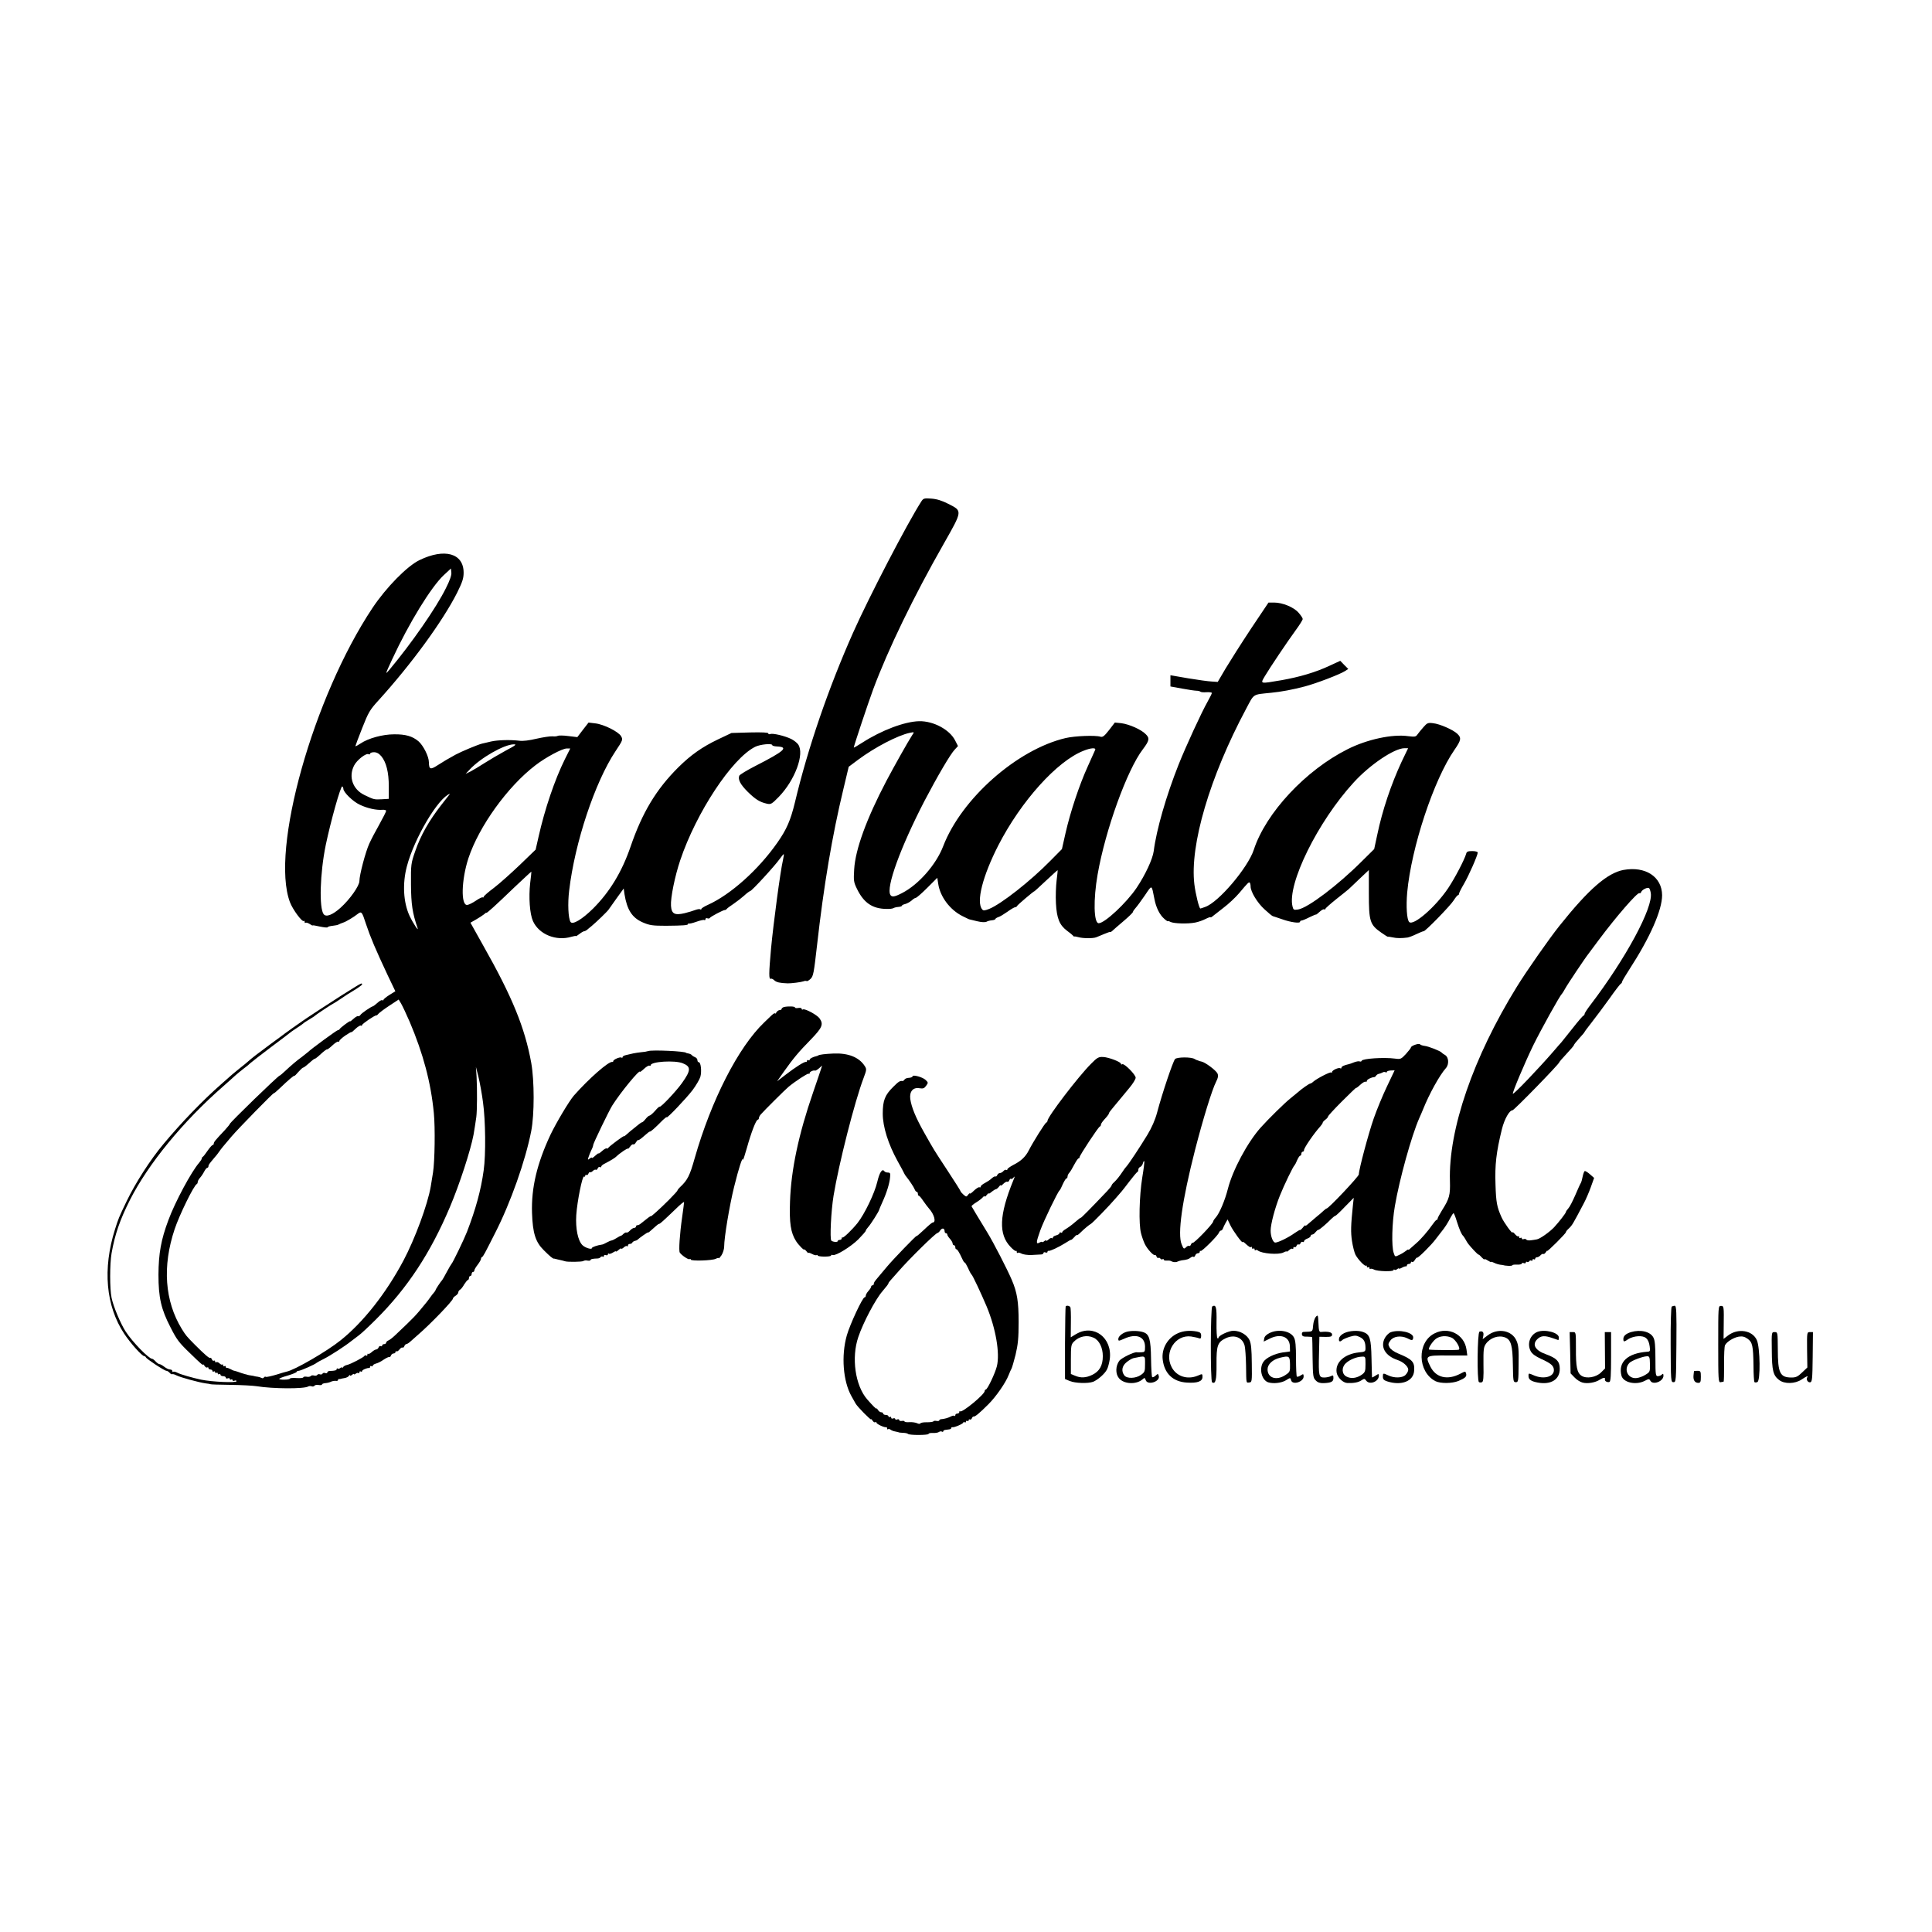 <?xml version="1.0" standalone="no"?>
<!DOCTYPE svg PUBLIC "-//W3C//DTD SVG 20010904//EN"
 "http://www.w3.org/TR/2001/REC-SVG-20010904/DTD/svg10.dtd">
<svg version="1.0" xmlns="http://www.w3.org/2000/svg"
 width="1446pt" height="1446pt" viewBox="0 0 1446 1446"
 preserveAspectRatio="xMidYMid meet">
<g transform="translate(0,1446) scale(0.1,-0.1)"
fill="#000000" stroke="none">
<path d="M6897 10709 c-106 -164 -394 -719 -512 -984 -185 -416 -339 -865
-435 -1269 -33 -136 -62 -203 -132 -303 -142 -203 -349 -388 -519 -465 -27
-12 -49 -26 -49 -30 0 -5 -4 -7 -9 -4 -5 4 -22 1 -38 -5 -15 -6 -51 -17 -80
-24 -74 -17 -97 -5 -101 56 -4 59 29 221 69 340 120 357 386 761 560 849 37
19 129 28 129 13 0 -5 16 -9 36 -10 89 -4 56 -34 -159 -144 -65 -33 -121 -67
-124 -75 -11 -28 8 -65 62 -119 59 -58 91 -78 144 -90 31 -7 37 -3 90 51 121
125 194 322 145 392 -8 12 -32 31 -52 41 -47 23 -138 45 -157 37 -8 -3 -15 -1
-15 5 0 7 -45 9 -138 7 l-137 -4 -99 -47 c-120 -57 -205 -117 -299 -210 -165
-164 -270 -338 -358 -595 -65 -189 -156 -338 -280 -462 -83 -82 -154 -124
-169 -100 -17 28 -22 137 -10 235 42 358 193 812 347 1043 54 81 56 86 42 111
-18 34 -130 90 -194 97 l-50 6 -42 -54 -42 -55 -67 8 c-36 5 -72 5 -78 2 -6
-4 -25 -6 -42 -4 -17 1 -71 -7 -119 -18 -54 -13 -103 -19 -128 -15 -67 8 -160
6 -213 -6 -27 -7 -56 -13 -64 -15 -29 -6 -155 -59 -200 -83 -68 -38 -79 -44
-134 -79 -55 -36 -65 -32 -66 22 0 43 -42 126 -78 157 -45 38 -97 53 -182 52
-87 0 -195 -30 -252 -69 -21 -14 -38 -23 -38 -19 0 3 23 64 51 135 46 117 57
136 121 206 247 272 481 593 589 806 40 81 49 108 49 151 0 145 -142 185 -330
94 -92 -44 -250 -205 -352 -358 -444 -667 -765 -1810 -618 -2202 20 -54 92
-152 104 -141 3 4 6 0 6 -7 0 -7 3 -10 7 -7 3 4 17 0 30 -8 13 -9 23 -14 23
-11 0 2 25 -2 55 -9 30 -6 56 -9 57 -5 2 5 19 9 38 11 19 2 40 6 45 10 6 3 21
10 34 14 20 6 79 41 106 63 31 24 34 20 64 -73 33 -99 71 -189 164 -387 l56
-117 -45 -28 c-24 -15 -44 -32 -44 -36 0 -5 -4 -6 -9 -3 -5 3 -20 -5 -35 -19
-15 -13 -30 -25 -34 -26 -16 -4 -88 -53 -95 -66 -5 -7 -12 -11 -16 -8 -5 2
-20 -6 -35 -20 -14 -13 -26 -22 -26 -19 0 7 -74 -49 -78 -58 -2 -5 -8 -8 -13
-8 -8 0 -198 -139 -225 -165 -6 -5 -26 -21 -44 -35 -43 -31 -83 -66 -127 -107
-19 -18 -37 -33 -41 -34 -15 -5 -372 -351 -372 -361 0 -3 -17 -24 -37 -46 -72
-76 -83 -90 -83 -101 0 -6 -4 -11 -9 -11 -4 0 -21 -19 -37 -42 -16 -24 -32
-44 -36 -46 -5 -2 -8 -8 -8 -13 0 -5 -9 -19 -20 -32 -58 -67 -179 -292 -229
-427 -56 -149 -74 -252 -75 -410 0 -172 20 -259 90 -394 47 -93 63 -114 144
-192 84 -82 100 -95 100 -87 0 4 5 0 11 -10 6 -9 14 -15 20 -12 5 4 9 1 9 -4
0 -6 7 -11 15 -11 8 0 15 -5 15 -11 0 -5 5 -7 10 -4 6 3 10 1 10 -5 0 -6 5 -8
10 -5 6 3 10 1 10 -5 0 -6 5 -8 10 -5 5 3 10 1 10 -4 0 -6 9 -11 20 -11 11 0
20 -5 20 -11 0 -6 7 -9 15 -5 8 3 15 1 15 -5 0 -6 4 -7 10 -4 5 3 10 2 10 -4
0 -6 7 -8 15 -5 8 4 15 2 15 -4 0 -13 -183 -5 -265 12 -62 13 -153 39 -176 51
-14 8 -29 11 -33 8 -3 -4 -6 -1 -6 5 0 7 -8 12 -17 12 -10 0 -29 9 -43 20 -14
11 -30 20 -36 20 -6 0 -19 9 -29 20 -10 11 -22 20 -26 20 -25 0 -148 126 -199
205 -37 57 -92 187 -105 252 -14 66 -14 251 0 333 25 141 62 249 137 398 137
270 396 587 699 852 40 36 83 73 94 84 11 10 36 30 55 45 19 14 44 34 55 45
11 10 81 64 155 120 74 55 137 103 140 106 3 3 25 19 50 35 25 16 47 32 50 35
3 4 23 17 45 30 22 13 42 26 45 30 7 7 123 84 135 89 5 2 30 18 55 35 25 18
71 47 103 66 31 19 57 38 57 42 0 13 -6 10 -67 -28 -32 -20 -71 -45 -88 -55
-56 -35 -290 -188 -300 -197 -5 -4 -32 -23 -60 -42 -27 -19 -54 -38 -60 -43
-5 -4 -57 -43 -115 -85 -96 -71 -131 -98 -164 -127 -6 -6 -33 -28 -61 -50 -27
-22 -52 -42 -55 -45 -3 -3 -41 -36 -85 -75 -138 -121 -298 -287 -432 -448 -98
-117 -209 -290 -275 -427 -61 -127 -61 -129 -87 -210 -94 -297 -69 -574 69
-783 48 -72 133 -167 150 -167 4 0 10 -4 12 -9 4 -12 139 -101 154 -101 6 0
17 -7 24 -15 7 -8 15 -13 19 -10 4 2 19 -2 32 -9 29 -15 168 -53 219 -60 19
-2 35 -5 35 -6 0 -2 68 -4 150 -5 83 -1 170 -6 195 -10 123 -20 356 -21 387
-2 6 4 18 4 26 1 8 -3 18 -1 21 5 4 5 18 8 31 5 14 -2 25 -1 25 4 0 4 11 9 26
10 14 1 33 6 42 11 9 4 25 7 35 6 9 -2 17 1 17 6 0 5 3 8 8 8 4 -1 9 -1 12 1
3 1 16 4 30 6 13 2 28 10 32 17 4 6 8 8 8 3 0 -5 7 -3 15 4 8 7 15 9 15 5 0
-4 6 -2 13 4 8 6 17 8 20 4 4 -3 7 -1 7 6 0 7 5 9 10 6 6 -3 10 -2 10 3 0 9
37 25 53 23 4 -1 7 4 7 10 0 5 5 7 10 4 6 -3 10 -2 10 3 0 6 10 12 23 16 13 3
40 16 59 30 20 13 39 22 42 19 3 -3 8 2 12 11 3 9 12 16 20 16 8 0 14 5 14 11
0 5 4 8 8 5 5 -3 14 4 22 14 8 10 17 17 22 14 4 -3 11 2 14 10 3 9 10 16 15
16 5 0 18 8 28 17 11 10 38 34 60 53 94 81 261 255 261 271 0 5 9 14 20 21 11
7 20 18 20 25 0 7 6 16 13 20 8 4 22 23 32 41 11 17 23 32 27 32 4 0 8 7 8 15
0 8 5 15 10 15 6 0 10 7 10 15 0 8 5 15 10 15 6 0 10 5 10 11 0 6 11 25 25 43
14 18 25 38 25 44 0 6 3 12 8 14 8 3 19 24 97 178 117 229 228 544 271 765 24
124 24 375 0 510 -48 264 -142 494 -360 879 l-95 170 42 24 c23 13 50 31 60
39 9 9 17 14 17 11 0 -7 67 53 208 189 70 66 128 120 129 119 1 0 -3 -39 -9
-86 -12 -106 -3 -231 21 -284 45 -100 174 -152 289 -117 17 5 32 7 32 5 0 -3
12 4 26 15 15 12 31 21 36 21 5 0 14 5 21 10 7 6 22 19 35 29 38 32 116 107
127 123 6 9 33 47 61 86 l52 72 6 -43 c19 -116 56 -175 135 -210 53 -23 74
-26 176 -26 131 1 165 4 165 13 0 5 3 7 6 4 3 -3 28 3 56 13 28 10 55 16 59
13 5 -3 9 0 9 6 0 7 6 10 14 7 8 -3 16 -2 18 2 3 9 104 62 114 60 4 0 10 3 13
8 3 4 26 22 51 38 25 17 61 45 80 62 19 18 40 33 45 34 12 1 184 188 222 242
14 20 28 36 29 34 2 -1 -1 -21 -6 -44 -20 -86 -71 -471 -89 -660 -17 -189 -18
-238 -1 -228 4 2 16 -3 26 -13 16 -14 40 -20 99 -22 25 -1 102 9 118 15 10 4
20 5 24 2 3 -3 16 4 29 16 21 20 25 41 49 252 50 446 114 824 197 1168 l40
168 71 53 c125 93 296 182 386 201 35 7 35 7 19 -16 -33 -51 -133 -229 -194
-344 -149 -284 -232 -512 -241 -661 -5 -84 -4 -96 20 -145 51 -106 116 -151
222 -152 23 -1 46 2 52 6 6 4 23 8 37 9 14 1 26 5 26 9 0 4 12 10 26 13 14 4
35 16 47 26 11 11 26 20 31 20 6 0 45 34 86 75 l75 75 7 -45 c14 -96 87 -194
180 -241 27 -13 50 -25 53 -25 2 -1 29 -7 58 -14 33 -8 60 -9 70 -4 8 5 27 10
41 11 14 1 26 6 26 10 0 3 10 10 22 14 12 3 42 22 68 40 26 19 52 34 58 34 6
0 12 4 14 9 3 8 128 114 128 109 0 -2 39 34 87 79 48 45 88 81 89 80 1 -1 -3
-36 -8 -77 -5 -41 -8 -118 -5 -171 6 -112 26 -163 84 -206 21 -15 41 -32 44
-36 3 -5 8 -8 10 -6 2 1 15 -1 29 -5 34 -10 110 -11 135 -1 11 4 39 16 63 26
23 10 42 16 42 13 0 -3 6 1 14 8 7 7 45 40 84 73 39 33 71 64 71 69 1 6 10 19
20 30 11 12 42 54 70 95 55 81 49 83 71 -27 12 -65 40 -120 74 -149 14 -13 26
-20 26 -18 0 3 9 1 20 -5 25 -13 130 -16 185 -5 22 4 57 16 78 27 20 10 37 16
37 13 0 -3 6 -1 13 5 6 5 44 34 82 64 39 29 93 80 120 112 67 80 72 84 79 77
3 -4 6 -16 6 -28 0 -39 50 -122 104 -171 29 -27 57 -50 62 -51 5 -1 36 -12 69
-23 64 -23 135 -33 135 -19 0 5 5 9 11 9 6 0 33 11 60 25 27 13 49 22 49 20 0
-2 12 7 26 20 15 14 30 22 35 19 5 -3 9 -1 9 4 0 4 37 37 82 73 45 35 86 69
92 74 6 6 43 40 81 77 l70 66 0 -176 c0 -207 8 -233 91 -291 27 -19 50 -34 52
-32 1 1 17 -1 35 -5 30 -7 68 -7 112 -1 11 2 41 13 67 26 26 12 50 22 53 21
12 -2 200 191 225 231 13 21 28 39 32 39 4 0 8 5 8 11 0 6 16 38 36 72 36 61
104 216 104 236 0 6 -18 11 -41 11 -33 0 -42 -4 -46 -21 -12 -43 -84 -181
-134 -256 -95 -142 -261 -285 -292 -254 -18 18 -24 119 -15 221 31 337 199
845 354 1068 50 72 53 90 21 120 -31 30 -132 74 -181 79 -38 5 -45 2 -72 -29
-17 -19 -37 -44 -45 -55 -12 -18 -20 -19 -69 -13 -119 17 -309 -24 -455 -98
-313 -157 -611 -476 -701 -752 -44 -134 -264 -394 -364 -428 -18 -7 -34 -12
-36 -12 -9 0 -36 108 -45 182 -35 292 115 802 386 1310 64 120 46 108 190 123
73 7 159 23 250 47 84 22 263 90 303 116 l23 15 -30 30 -30 31 -78 -36 c-106
-50 -226 -85 -361 -109 -165 -28 -160 -29 -126 29 36 61 168 258 233 347 28
38 51 75 51 82 0 7 -14 28 -31 47 -35 41 -120 76 -183 76 l-42 0 -132 -197
c-72 -109 -157 -243 -190 -298 l-58 -99 -45 3 c-24 1 -104 12 -176 24 l-133
23 0 -42 0 -42 88 -16 c48 -9 96 -16 108 -16 11 0 24 -3 28 -7 4 -4 25 -6 46
-4 22 1 40 -1 40 -6 0 -4 -14 -33 -31 -63 -49 -87 -165 -340 -218 -473 -92
-232 -166 -487 -186 -647 -8 -60 -63 -178 -128 -275 -76 -113 -239 -265 -284
-265 -37 0 -41 177 -8 365 58 333 221 783 338 936 50 66 53 84 22 114 -34 35
-123 74 -182 82 l-49 5 -43 -56 c-36 -46 -48 -55 -65 -50 -36 12 -191 6 -260
-10 -363 -85 -780 -453 -917 -810 -53 -138 -185 -288 -309 -351 -54 -28 -75
-31 -86 -13 -34 55 75 355 255 703 96 183 194 351 227 385 l24 26 -21 41 c-40
81 -162 147 -269 145 -108 -2 -283 -68 -427 -161 -35 -22 -63 -39 -63 -36 0
11 108 335 145 435 112 301 303 695 530 1093 140 247 139 242 32 296 -47 24
-85 36 -126 39 -53 4 -60 2 -74 -19z m-3561 -654 c-72 -145 -255 -409 -424
-611 -30 -36 -29 -31 23 81 126 272 292 542 386 630 l54 50 3 -29 c3 -20 -11
-60 -42 -121z m449 -1213 c-49 -27 -121 -69 -160 -94 -38 -25 -86 -53 -105
-63 l-35 -17 30 32 c81 87 257 188 330 189 25 1 14 -8 -60 -47z m443 -64 c-75
-151 -151 -374 -197 -580 l-22 -97 -118 -114 c-65 -62 -152 -140 -194 -172
-42 -31 -77 -62 -77 -67 0 -5 -3 -7 -8 -4 -4 2 -27 -9 -50 -25 -24 -16 -53
-31 -65 -32 -49 -5 -44 188 9 350 79 238 293 536 501 695 76 59 201 126 235
126 l26 0 -40 -80z m3969 70 c-3 -7 -28 -63 -56 -125 -63 -138 -130 -340 -166
-498 l-27 -120 -87 -88 c-148 -151 -367 -323 -458 -360 -34 -13 -43 -14 -52
-3 -46 55 3 248 121 479 170 331 440 631 638 708 54 22 94 24 87 7z m2293 -90
c-78 -168 -144 -363 -182 -546 l-23 -107 -93 -92 c-178 -178 -403 -348 -476
-360 -32 -5 -36 -3 -42 22 -42 167 189 636 458 929 120 132 304 256 380 256
l27 0 -49 -102z m-7636 42 c37 -45 56 -120 56 -226 l0 -93 -52 -3 c-57 -3 -59
-3 -131 32 -87 42 -120 136 -77 220 21 42 91 96 109 85 6 -3 11 -1 11 4 0 6
13 11 29 11 20 0 37 -9 55 -30z m-284 -244 c0 -25 72 -96 123 -119 56 -27 125
-42 170 -38 15 1 27 -2 27 -8 0 -6 -23 -51 -50 -100 -28 -49 -62 -114 -76
-145 -28 -61 -74 -235 -74 -280 0 -36 -71 -137 -141 -200 -59 -53 -107 -72
-126 -49 -36 45 -28 309 15 518 37 177 112 446 124 439 4 -3 8 -11 8 -18z
m731 -123 c-90 -116 -153 -226 -193 -343 -32 -92 -33 -99 -32 -250 1 -149 11
-214 49 -325 12 -34 -34 36 -60 91 -46 100 -54 240 -20 369 56 213 237 517
323 544 1 1 -29 -38 -67 -86z m-235 -1620 c101 -238 159 -454 181 -683 11
-109 7 -364 -6 -445 -6 -38 -14 -86 -17 -105 -23 -135 -118 -392 -205 -556
-130 -244 -300 -460 -469 -595 -101 -82 -348 -225 -405 -235 -5 -1 -41 -11
-78 -23 -38 -11 -73 -19 -77 -16 -5 3 -11 1 -15 -5 -4 -6 -12 -7 -18 -3 -7 4
-20 8 -29 9 -10 1 -20 3 -23 4 -3 1 -14 4 -25 5 -11 1 -23 4 -27 5 -5 2 -12 4
-18 5 -5 1 -18 5 -27 8 -23 9 -46 16 -56 18 -4 0 -16 6 -27 12 -11 6 -23 10
-27 9 -5 -1 -8 3 -8 9 0 5 -4 7 -10 4 -5 -3 -10 -1 -10 6 0 7 -3 10 -6 6 -4
-3 -13 1 -21 9 -8 8 -19 12 -24 9 -5 -4 -9 -1 -9 5 0 6 -4 9 -9 6 -5 -3 -12 1
-15 10 -4 9 -9 14 -12 11 -6 -6 -40 23 -117 100 -63 64 -66 68 -96 116 -128
209 -147 469 -54 747 35 105 144 329 166 338 4 2 7 9 7 16 0 7 8 21 18 32 9
10 23 31 31 47 8 15 18 27 23 27 4 0 8 5 8 10 0 11 4 17 42 62 13 14 30 36 38
48 16 23 25 34 93 114 51 60 317 332 317 324 0 -3 19 13 43 36 67 64 106 97
110 94 2 -2 16 12 31 30 15 17 31 32 36 32 4 0 25 16 46 35 20 19 39 33 41 31
2 -1 22 14 45 36 23 21 43 36 46 34 2 -2 20 11 39 29 20 19 40 32 45 29 4 -3
8 -1 8 5 0 5 20 24 45 41 25 17 45 28 45 25 0 -3 14 8 31 25 17 16 35 27 40
24 5 -3 9 -1 9 4 0 9 95 74 106 72 3 -1 11 5 17 13 7 8 43 35 81 60 l70 46 18
-30 c10 -17 39 -78 64 -136z m549 -603 c19 -135 22 -391 5 -510 -20 -146 -59
-289 -125 -460 -20 -52 -107 -233 -116 -240 -3 -3 -19 -30 -35 -60 -16 -30
-31 -57 -34 -60 -11 -11 -50 -70 -50 -75 0 -4 -6 -12 -12 -19 -7 -8 -20 -24
-28 -36 -8 -12 -22 -30 -30 -40 -86 -105 -82 -101 -235 -246 -18 -17 -40 -34
-49 -37 -9 -4 -16 -11 -16 -17 0 -5 -7 -10 -15 -10 -8 0 -15 -5 -15 -11 0 -5
-5 -7 -10 -4 -6 3 -13 -1 -16 -9 -3 -9 -12 -16 -18 -16 -7 0 -22 -9 -33 -19
-12 -11 -24 -17 -27 -14 -3 4 -6 1 -6 -6 0 -7 -4 -10 -9 -7 -5 4 -11 3 -13 -2
-4 -10 -105 -63 -131 -68 -11 -2 -24 -9 -29 -16 -4 -7 -8 -9 -8 -4 0 5 -6 3
-13 -3 -8 -6 -17 -8 -20 -4 -4 3 -7 2 -7 -4 0 -9 -13 -13 -52 -14 -10 0 -18
-5 -18 -11 0 -5 -7 -8 -15 -5 -8 4 -17 2 -21 -4 -3 -6 -12 -8 -20 -5 -7 3 -16
1 -20 -5 -3 -5 -14 -7 -24 -4 -10 3 -21 1 -24 -4 -4 -5 -18 -8 -31 -5 -14 2
-25 0 -25 -5 0 -4 -22 -7 -50 -5 -27 2 -50 0 -50 -4 0 -4 -18 -8 -40 -8 -22
-1 -40 2 -40 6 0 4 29 15 65 25 36 11 65 23 65 27 0 4 7 8 15 8 14 0 125 49
135 60 3 3 27 16 55 30 49 25 156 94 206 134 15 12 39 30 54 41 16 11 74 65
129 120 235 234 408 497 553 840 73 172 155 425 177 541 6 33 16 98 21 134 6
46 7 205 2 300 l-5 75 19 -75 c10 -41 26 -127 34 -190z"/>
<path d="M12151 7949 c-121 -23 -260 -143 -480 -419 -73 -91 -248 -341 -318
-455 -327 -529 -513 -1070 -501 -1455 3 -105 -4 -131 -59 -218 -18 -29 -33
-57 -33 -62 0 -6 -3 -10 -7 -10 -5 0 -19 -17 -33 -37 -30 -44 -86 -109 -119
-137 -14 -12 -33 -29 -43 -38 -10 -10 -18 -15 -18 -11 0 3 -8 -1 -17 -9 -10
-8 -32 -22 -50 -30 -32 -16 -32 -16 -42 15 -17 48 -13 225 9 351 34 199 124
524 182 656 11 25 24 54 28 65 48 120 125 258 172 311 25 28 21 83 -7 98 -11
6 -22 14 -25 18 -9 12 -99 47 -127 50 -16 2 -31 7 -35 12 -7 10 -68 -11 -68
-24 0 -4 -17 -26 -37 -48 -36 -39 -40 -41 -83 -35 -82 11 -243 0 -248 -16 -2
-6 -9 -8 -16 -5 -7 3 -26 -1 -42 -7 -16 -7 -34 -13 -40 -14 -33 -7 -54 -17
-54 -26 0 -6 -4 -8 -9 -4 -12 7 -61 -15 -61 -28 0 -6 -3 -7 -6 -4 -7 7 -108
-45 -135 -69 -8 -8 -19 -14 -23 -14 -7 0 -66 -41 -92 -65 -7 -5 -31 -26 -55
-45 -43 -34 -164 -153 -225 -221 -98 -111 -208 -316 -244 -457 -22 -87 -63
-184 -92 -216 -10 -11 -18 -24 -18 -28 0 -17 -146 -168 -154 -160 -3 2 -8 -3
-12 -12 -3 -9 -10 -14 -14 -11 -5 3 -16 -2 -24 -11 -15 -14 -18 -12 -32 23
-32 76 3 325 100 705 60 233 127 451 158 512 15 30 18 44 10 62 -11 23 -92 84
-120 89 -9 2 -18 4 -19 5 -2 2 -6 3 -10 4 -5 1 -14 5 -22 10 -25 16 -130 15
-146 0 -15 -15 -96 -255 -135 -402 -14 -53 -40 -112 -72 -165 -59 -97 -138
-216 -156 -236 -7 -7 -21 -26 -30 -40 -23 -35 -44 -61 -64 -80 -10 -8 -18 -19
-18 -23 0 -4 -15 -23 -32 -41 -131 -138 -194 -201 -198 -201 -5 0 -15 -9 -63
-49 -12 -10 -34 -26 -49 -35 -16 -9 -28 -20 -28 -25 0 -4 -4 -5 -10 -2 -5 3
-10 2 -10 -4 0 -6 -11 -13 -25 -17 -14 -3 -25 -11 -25 -17 0 -6 -3 -7 -7 -4
-3 4 -15 0 -25 -10 -10 -9 -18 -13 -18 -8 0 4 -7 2 -15 -5 -8 -7 -15 -9 -15
-6 0 4 -9 2 -20 -4 -27 -15 -26 1 6 91 25 70 131 289 144 299 4 3 15 24 25 48
11 23 22 42 27 42 4 0 8 6 8 14 0 8 6 21 13 28 7 7 23 34 37 61 14 26 28 47
32 47 5 0 8 4 8 9 0 13 140 225 151 229 5 2 9 8 9 13 0 10 10 24 43 60 9 10
17 22 17 27 0 4 15 24 33 45 17 20 42 50 54 65 12 15 42 51 67 81 25 30 46 64
46 75 0 23 -86 109 -100 101 -6 -4 -10 -2 -10 3 0 14 -92 49 -133 51 -34 2
-45 -4 -91 -51 -96 -96 -326 -397 -326 -427 0 -5 -4 -11 -9 -13 -10 -3 -100
-147 -132 -210 -24 -47 -59 -79 -115 -107 -24 -13 -44 -27 -44 -32 0 -6 -4 -8
-9 -5 -5 3 -14 -1 -21 -9 -7 -8 -19 -15 -27 -15 -7 0 -16 -7 -19 -15 -4 -8 -9
-13 -14 -10 -4 2 -16 -4 -27 -14 -11 -11 -34 -26 -51 -35 -18 -9 -32 -21 -32
-27 0 -6 -4 -8 -9 -5 -5 3 -23 -8 -40 -24 -17 -17 -31 -27 -31 -23 0 5 -7 0
-14 -9 -12 -17 -14 -17 -35 1 -11 10 -21 21 -21 24 0 4 -44 73 -97 154 -109
166 -100 152 -177 288 -63 112 -94 188 -103 250 -7 56 21 89 70 80 26 -4 35
-1 49 19 16 22 16 24 -5 44 -23 21 -97 41 -97 26 0 -5 -12 -10 -26 -11 -15 0
-30 -6 -34 -13 -4 -6 -10 -11 -14 -11 -20 3 -30 -3 -71 -44 -62 -61 -78 -102
-78 -200 0 -98 41 -228 111 -355 26 -47 49 -89 51 -95 2 -5 8 -14 13 -20 23
-28 59 -82 64 -97 4 -10 10 -18 15 -18 5 0 9 -7 9 -15 0 -8 3 -15 8 -15 4 0
18 -17 32 -38 14 -20 33 -46 43 -57 40 -44 56 -105 27 -105 -4 0 -33 -24 -64
-54 -31 -29 -56 -51 -56 -47 0 7 -175 -174 -220 -228 -19 -23 -45 -54 -58 -69
-39 -46 -42 -51 -42 -62 0 -5 -4 -10 -10 -10 -5 0 -10 -5 -10 -10 0 -6 -9 -20
-20 -32 -11 -12 -20 -28 -20 -35 0 -7 -4 -13 -9 -13 -15 0 -109 -201 -133
-285 -43 -152 -28 -343 35 -455 11 -19 25 -44 31 -55 14 -25 116 -128 116
-118 0 5 5 0 11 -10 6 -9 14 -15 20 -12 5 4 9 2 9 -3 0 -10 60 -38 73 -34 4 1
7 -3 7 -10 0 -6 3 -8 7 -5 3 4 11 2 18 -3 6 -5 22 -12 36 -14 13 -3 25 -5 27
-7 1 -1 15 -2 31 -3 16 0 33 -4 37 -8 10 -11 154 -10 154 0 0 5 15 8 33 7 17
-1 37 2 44 7 7 5 17 7 23 3 5 -3 10 -2 10 3 0 5 7 9 15 10 8 1 22 3 30 4 8 1
15 5 15 10 0 4 3 7 8 6 13 -4 82 26 82 35 0 4 5 5 10 2 6 -3 10 -1 10 5 0 6 5
8 10 5 6 -3 10 -1 10 5 0 6 4 9 9 6 5 -3 12 1 15 9 3 8 9 14 13 13 10 -3 43
24 111 92 58 58 130 162 152 220 7 19 17 40 20 45 4 6 18 53 31 105 18 77 23
123 23 245 0 152 -11 222 -51 315 -33 78 -137 280 -183 355 -76 125 -115 189
-118 196 -2 4 14 17 35 30 21 13 43 30 50 39 7 8 13 11 13 6 0 -6 7 -1 15 10
8 10 15 16 15 12 0 -5 10 1 22 12 13 10 27 19 31 19 5 0 15 8 23 18 7 10 14
15 14 11 0 -5 9 1 20 12 12 12 25 18 29 15 5 -2 12 2 15 11 4 9 9 14 13 11 3
-4 12 1 20 11 10 12 9 5 -3 -23 -106 -260 -112 -404 -19 -499 18 -19 36 -32
39 -29 3 4 6 0 6 -7 0 -7 3 -10 7 -7 3 4 16 1 27 -5 12 -7 45 -12 76 -11 30 2
63 3 73 4 9 0 17 5 17 11 0 5 7 8 15 4 8 -3 15 -1 15 4 0 6 3 9 8 8 11 -3 73
26 123 57 24 16 45 27 47 26 2 -1 12 8 23 20 10 12 19 19 19 15 0 -4 11 3 24
16 30 30 69 62 81 68 12 6 140 138 185 191 19 22 40 46 45 52 6 7 33 41 60 77
28 36 53 67 58 68 4 2 7 10 7 18 0 8 6 17 14 20 8 3 17 15 20 27 3 12 7 19 10
16 3 -2 -4 -59 -15 -124 -22 -138 -27 -348 -9 -415 6 -25 19 -61 28 -80 18
-38 67 -91 76 -83 3 3 8 -2 12 -11 3 -9 10 -14 14 -11 5 3 11 1 15 -5 4 -6 11
-8 16 -5 5 4 9 2 9 -3 0 -5 10 -8 23 -7 12 1 27 0 32 -4 16 -9 38 -10 49 -3 6
3 20 7 31 9 37 4 53 9 67 21 8 6 18 9 21 5 4 -3 9 2 13 11 3 9 12 16 20 16 8
0 14 5 14 12 0 6 3 9 6 5 7 -7 129 114 137 137 4 9 10 16 16 16 5 0 12 8 15
18 3 9 13 28 20 41 l14 24 21 -44 c20 -42 91 -139 91 -125 0 4 7 1 15 -6 34
-31 43 -36 49 -31 3 4 6 1 6 -6 0 -7 5 -9 10 -6 6 3 10 1 10 -6 0 -7 3 -9 7
-6 3 4 11 3 17 -2 29 -24 156 -34 192 -15 13 7 24 10 24 7 0 -3 8 1 18 10 10
10 22 14 25 10 4 -3 7 -1 7 6 0 7 4 10 9 7 5 -3 12 1 15 10 3 8 10 13 15 10 5
-3 12 1 15 10 3 8 10 12 16 9 5 -3 10 -1 10 5 0 6 11 15 25 20 14 5 25 14 25
20 0 5 5 10 11 10 7 0 18 8 25 18 7 9 16 17 21 17 9 1 62 46 98 83 12 12 25
22 29 22 4 0 36 30 72 68 l66 67 -6 -55 c-16 -153 -17 -202 -7 -269 6 -40 18
-86 26 -102 19 -36 71 -90 79 -82 3 4 6 1 6 -6 0 -7 5 -9 10 -6 6 3 10 1 10
-6 0 -7 3 -9 6 -6 4 3 16 1 28 -5 25 -14 146 -17 146 -4 0 5 3 6 7 3 3 -4 12
-2 20 4 7 6 13 8 13 5 0 -4 10 -1 23 6 12 7 25 11 30 10 4 -1 7 2 7 8 0 5 7
10 15 10 8 0 15 5 15 11 0 5 4 8 9 4 6 -3 15 4 21 16 7 11 14 19 16 16 6 -6
110 98 139 138 11 15 28 36 37 48 35 43 51 69 75 115 9 17 19 32 22 32 3 0 15
-28 25 -63 19 -60 35 -97 47 -107 3 -3 12 -16 19 -29 14 -26 20 -34 63 -81 15
-16 30 -30 33 -30 4 0 15 -10 25 -22 11 -11 19 -18 19 -13 0 4 11 0 25 -9 14
-9 25 -14 25 -11 0 3 10 0 22 -6 13 -7 34 -13 48 -15 14 -1 25 -3 25 -4 0 -1
15 -3 33 -4 17 -1 32 1 32 5 0 3 16 5 35 4 19 -1 35 3 35 8 0 5 7 7 15 3 8 -3
15 -1 15 5 0 6 4 8 9 4 5 -3 12 -1 16 5 4 6 11 8 16 5 5 -4 9 -1 9 5 0 6 5 8
10 5 6 -3 10 -1 10 4 0 6 6 11 14 11 7 0 19 7 26 15 7 8 16 12 21 10 4 -3 12
3 18 12 6 10 11 15 11 11 0 -9 140 130 140 140 0 4 8 15 18 24 30 29 29 27
116 192 15 28 38 81 52 120 l25 70 -32 28 c-17 15 -35 26 -39 23 -4 -3 -11
-22 -15 -42 -4 -21 -10 -42 -14 -48 -4 -5 -22 -46 -41 -90 -19 -44 -42 -89
-52 -99 -10 -11 -18 -23 -18 -27 0 -8 -51 -74 -88 -114 -34 -36 -107 -88 -130
-91 -9 -2 -29 -5 -45 -7 -15 -2 -30 0 -33 5 -3 5 -12 7 -20 4 -8 -3 -14 -1
-14 5 0 6 -4 7 -10 4 -5 -3 -10 -1 -10 6 0 7 -3 10 -6 6 -4 -3 -15 4 -25 16
-10 12 -18 18 -19 13 0 -14 -65 75 -82 114 -34 76 -41 110 -45 245 -5 147 5
239 48 414 19 76 56 141 79 141 12 0 350 347 350 359 0 3 25 32 55 64 30 32
55 61 55 65 0 4 18 27 40 51 22 24 40 45 40 48 0 2 24 34 53 71 29 37 89 117
132 177 43 61 82 112 87 113 4 2 8 8 8 13 0 5 24 46 54 92 155 239 246 444
246 557 -1 138 -125 219 -289 189z m204 -172 c20 -108 -187 -492 -452 -839
-24 -31 -43 -61 -43 -66 0 -6 -4 -12 -9 -14 -5 -1 -41 -43 -80 -93 -39 -49
-77 -97 -84 -105 -8 -8 -35 -40 -61 -70 -110 -127 -297 -323 -303 -316 -6 6
89 231 152 361 60 122 200 374 214 385 3 3 15 21 25 40 17 32 153 235 176 263
5 7 40 53 76 102 128 172 290 359 304 350 5 -3 11 2 14 10 6 16 46 36 58 28 4
-2 10 -18 13 -36z m-1975 -1450 c-32 -67 -76 -174 -98 -237 -40 -114 -112
-385 -112 -420 0 -15 -225 -254 -241 -255 -3 0 -12 -7 -21 -15 -8 -8 -34 -31
-58 -50 -23 -19 -51 -43 -61 -52 -11 -10 -19 -15 -19 -10 -1 4 -10 -4 -20 -17
-11 -13 -20 -20 -20 -17 0 3 -19 -8 -42 -24 -44 -32 -122 -70 -143 -70 -17 0
-35 45 -35 89 0 49 32 169 69 262 33 82 100 221 111 229 3 3 12 20 19 38 8 17
17 32 22 32 5 0 9 7 9 15 0 8 5 15 10 15 6 0 10 6 10 13 0 16 77 128 123 178
9 10 17 23 17 27 0 4 9 14 20 22 11 8 20 19 20 24 0 5 47 56 105 114 58 58
105 103 105 100 0 -3 14 7 31 23 17 16 35 26 40 23 5 -3 9 0 9 6 0 10 33 27
54 28 5 0 12 5 16 12 4 6 13 12 21 13 8 2 20 6 27 10 6 5 17 5 22 2 6 -3 10
-2 10 3 0 5 13 9 29 10 l29 1 -58 -122z m-3310 -1083 c0 -8 5 -14 10 -14 6 0
10 -5 10 -10 0 -6 9 -20 20 -32 11 -12 20 -28 20 -35 0 -7 5 -13 10 -13 6 0
10 -7 10 -15 0 -8 3 -15 8 -15 7 0 21 -22 44 -72 7 -16 15 -28 19 -28 3 0 14
-19 25 -42 10 -24 22 -45 26 -48 8 -6 71 -140 112 -237 69 -165 101 -352 77
-449 -14 -55 -71 -174 -83 -174 -4 0 -8 -5 -8 -11 0 -25 -170 -165 -184 -152
-3 4 -6 1 -6 -5 0 -7 -7 -12 -15 -12 -8 0 -15 -5 -15 -12 0 -6 -3 -8 -6 -5 -4
3 -15 2 -26 -4 -20 -11 -53 -20 -75 -21 -7 -1 -13 -5 -13 -9 0 -4 -9 -6 -20
-4 -11 2 -22 1 -24 -3 -2 -4 -24 -7 -48 -7 -24 1 -46 -3 -49 -8 -4 -5 -14 -5
-25 1 -11 5 -36 9 -56 8 -21 -2 -38 1 -38 5 0 4 -9 6 -20 4 -11 -2 -20 1 -20
7 0 5 -7 8 -15 4 -8 -3 -15 -1 -15 4 0 5 -7 7 -15 4 -8 -4 -15 -1 -15 6 0 6
-4 8 -10 5 -5 -3 -10 -1 -10 4 0 6 -9 11 -20 11 -11 0 -20 5 -20 10 0 6 -7 10
-15 10 -7 0 -19 8 -24 18 -6 9 -11 14 -11 10 0 -7 -26 19 -70 69 -89 103 -119
311 -66 466 36 107 128 282 181 343 31 36 45 55 45 60 0 3 6 11 13 19 6 7 35
39 62 70 77 89 277 286 292 287 4 0 14 9 21 20 14 20 32 16 32 -8z"/>
<path d="M5868 6923 c-10 -3 -18 -9 -18 -14 0 -5 -7 -9 -15 -9 -7 0 -19 -8
-24 -17 -6 -10 -11 -13 -11 -8 0 6 -12 -2 -28 -17 -15 -14 -38 -37 -52 -50
-194 -185 -397 -583 -521 -1018 -36 -128 -53 -162 -106 -212 -13 -12 -23 -25
-23 -29 0 -3 -29 -35 -64 -70 -70 -70 -136 -129 -136 -122 0 4 -22 -13 -77
-57 -7 -6 -17 -10 -23 -10 -5 0 -10 -4 -10 -10 0 -5 -6 -10 -13 -10 -8 0 -22
-9 -32 -20 -10 -11 -21 -17 -26 -15 -4 3 -14 -2 -23 -10 -8 -9 -18 -15 -21
-15 -3 0 -16 -7 -30 -16 -13 -8 -30 -17 -37 -18 -7 -1 -24 -8 -38 -16 -14 -8
-29 -15 -35 -15 -35 -5 -75 -19 -75 -26 0 -14 -51 2 -71 22 -34 34 -52 124
-46 224 7 105 46 297 58 289 5 -3 9 0 9 6 0 6 4 9 9 6 5 -3 12 1 15 10 4 9 9
14 12 11 4 -3 13 1 21 9 8 8 18 12 23 9 4 -3 11 2 14 11 3 8 10 12 16 9 5 -3
10 -2 10 4 0 5 12 16 28 23 44 23 76 42 87 54 21 21 85 65 85 57 0 -4 7 3 16
15 8 12 19 20 24 17 5 -3 14 4 20 16 7 11 14 19 17 16 2 -3 22 11 43 30 21 19
41 35 44 34 6 -2 37 25 98 87 16 15 28 24 28 20 0 -13 149 144 195 205 25 34
51 78 57 98 11 39 4 109 -12 109 -6 0 -10 7 -10 15 0 9 -8 19 -17 22 -10 4
-21 11 -24 15 -3 5 -15 11 -25 13 -10 2 -19 4 -19 5 0 12 -257 24 -285 13 -8
-3 -31 -7 -50 -8 -19 -2 -46 -6 -60 -9 -14 -3 -37 -8 -52 -12 -16 -3 -28 -10
-28 -15 0 -6 -4 -8 -9 -4 -11 6 -61 -15 -61 -27 0 -4 -3 -7 -7 -6 -26 7 -177
-126 -288 -252 -36 -42 -132 -203 -175 -293 -101 -216 -144 -397 -138 -585 5
-151 26 -218 88 -279 45 -45 68 -64 75 -63 3 0 6 0 8 -1 1 0 10 -2 20 -5 9 -2
25 -6 35 -8 9 -3 19 -5 22 -6 16 -6 127 -5 136 2 6 4 20 6 32 3 12 -2 22 0 22
4 0 7 15 11 52 12 10 0 20 5 23 10 4 5 11 7 16 4 5 -4 9 -1 9 5 0 7 7 10 15 6
8 -3 15 0 15 6 0 6 3 8 7 5 3 -4 17 0 30 8 13 9 23 12 23 9 0 -4 9 1 20 11 11
10 20 14 20 10 0 -4 8 -1 18 8 10 10 22 14 25 10 4 -3 7 -1 7 5 0 7 6 12 14
12 8 0 16 4 18 9 2 5 10 11 18 13 8 2 17 5 20 8 15 15 80 60 80 56 0 -5 9 2
61 49 9 8 18 15 22 15 7 0 32 23 125 112 34 34 62 56 62 51 0 -5 -6 -54 -14
-109 -19 -133 -27 -257 -18 -269 14 -21 65 -55 73 -49 5 3 9 2 9 -3 0 -13 162
-8 188 6 12 6 22 8 22 4 0 -4 9 6 20 22 11 17 20 46 20 65 0 68 40 307 74 445
36 146 64 231 66 205 1 -8 14 31 30 88 32 115 69 212 82 212 4 0 8 5 8 12 0 6
6 18 14 27 24 28 182 185 207 206 49 41 144 103 151 99 5 -3 8 -1 8 5 0 10 29
23 41 18 4 -1 17 7 30 18 l22 20 -6 -20 c-3 -11 -31 -92 -61 -180 -109 -315
-165 -580 -173 -816 -6 -163 5 -235 45 -298 19 -30 62 -73 62 -63 0 4 7 -2 15
-12 8 -11 15 -17 15 -14 0 4 12 1 27 -7 15 -8 30 -12 35 -9 4 3 8 2 8 -3 0 -4
23 -8 50 -8 28 0 50 3 50 8 0 5 6 7 13 4 22 -8 136 62 192 118 30 31 55 59 55
64 0 4 8 16 18 27 18 19 82 120 82 129 0 2 11 28 24 57 32 69 55 144 58 188 3
29 0 34 -17 34 -11 0 -23 5 -26 10 -16 22 -36 -8 -53 -80 -20 -85 -94 -239
-148 -308 -42 -52 -106 -114 -113 -108 -3 3 -5 0 -5 -6 0 -7 -7 -12 -15 -12
-8 0 -15 -4 -15 -9 0 -10 -38 -7 -48 4 -12 12 -2 221 17 337 39 236 157 702
225 881 23 61 23 66 7 90 -42 64 -121 96 -231 92 -65 -3 -109 -8 -117 -15 -2
-2 -6 -3 -10 -4 -30 -7 -53 -19 -53 -27 0 -6 -4 -7 -10 -4 -5 3 -10 1 -10 -4
0 -6 -3 -10 -7 -9 -12 4 -79 -39 -152 -95 l-65 -50 50 71 c74 104 110 147 202
241 87 90 97 115 66 159 -18 26 -110 75 -124 67 -6 -4 -10 -1 -10 5 0 6 -11 8
-25 6 -14 -3 -25 -1 -25 4 0 8 -51 10 -82 3z m-758 -421 c63 -25 62 -53 -5
-147 -43 -61 -161 -186 -168 -178 -3 2 -18 -12 -35 -32 -17 -19 -36 -35 -41
-35 -5 0 -18 -11 -29 -25 -11 -14 -23 -25 -27 -25 -3 0 -13 -6 -20 -12 -8 -7
-27 -22 -41 -33 -15 -11 -37 -30 -50 -42 -13 -12 -24 -20 -24 -17 0 7 -114
-78 -118 -88 -2 -4 -7 -6 -12 -3 -4 2 -19 -6 -34 -20 -14 -13 -26 -21 -26 -18
0 4 -11 -4 -25 -17 -14 -13 -25 -20 -25 -16 0 5 -7 2 -16 -5 -15 -12 -16 -11
-9 11 4 14 14 37 21 52 8 15 14 32 14 39 0 11 118 256 142 294 63 100 208 276
208 253 0 -3 14 7 31 23 17 16 35 26 40 23 5 -3 9 -1 9 3 0 28 182 39 240 15z"/>
<path d="M7976 4682 c-2 -4 -4 -128 -5 -275 l0 -268 35 -15 c41 -17 137 -20
175 -6 35 14 87 59 104 92 8 15 17 50 21 77 21 160 -119 266 -251 189 l-41
-25 1 110 c1 60 -1 112 -4 116 -8 11 -29 14 -35 5z m209 -234 c42 -19 69 -74
69 -138 0 -70 -25 -114 -79 -140 -47 -23 -87 -25 -130 -6 l-30 12 0 110 c0
100 2 111 22 132 40 41 99 53 148 30z"/>
<path d="M9073 4682 c-13 -9 -15 -560 -1 -568 26 -16 34 18 33 136 -1 139 8
165 69 194 65 31 127 5 142 -58 4 -17 9 -83 10 -146 2 -140 0 -129 24 -127 20
1 21 7 19 142 -1 107 -5 148 -17 175 -19 40 -70 70 -121 70 -34 0 -111 -36
-111 -52 0 -5 -4 -7 -8 -4 -5 3 -8 57 -7 120 2 113 -4 135 -32 118z"/>
<path d="M12512 4681 c-5 -3 -9 -127 -8 -286 1 -273 2 -280 21 -280 19 0 20 7
22 286 2 239 0 286 -12 286 -8 0 -18 -3 -23 -6z"/>
<path d="M12860 4399 c0 -268 1 -287 18 -284 9 2 19 4 22 4 3 1 4 58 4 128 -1
71 2 136 7 145 14 27 64 57 103 64 27 4 43 0 66 -16 36 -26 42 -52 44 -204 0
-63 4 -117 7 -120 3 -4 13 -4 22 0 24 9 21 258 -4 314 -33 74 -141 91 -215 35
l-34 -26 1 93 c2 149 2 154 -21 154 -20 0 -20 -7 -20 -287z"/>
<path d="M9848 4604 c-9 -11 -18 -39 -20 -64 -3 -42 -5 -45 -33 -47 -16 0 -35
-2 -42 -2 -6 -1 -10 -9 -9 -18 2 -14 12 -18 39 -17 21 0 37 -2 38 -5 1 -3 2
-73 3 -154 2 -136 4 -150 24 -169 14 -15 32 -21 58 -20 58 2 74 11 74 38 0 21
-3 23 -19 14 -11 -5 -33 -10 -50 -10 -40 0 -43 12 -39 175 l3 130 48 -1 c39 0
47 3 47 18 0 17 -29 24 -82 19 -14 -2 -18 9 -20 65 -3 63 -4 65 -20 48z"/>
<path d="M8435 4493 c-34 -9 -65 -35 -65 -54 0 -17 2 -17 43 1 91 42 157 17
157 -60 0 -37 -2 -40 -27 -41 -16 -1 -31 -1 -35 0 -22 3 -115 -43 -131 -64
-28 -39 -29 -97 -3 -129 36 -46 131 -51 178 -9 14 13 17 12 23 -6 13 -42 109
-12 98 30 -5 19 -7 19 -24 3 -11 -10 -22 -14 -26 -11 -3 4 -7 65 -8 136 -2
148 -13 185 -57 200 -32 11 -87 13 -123 4z m135 -242 c0 -55 -2 -61 -30 -81
-39 -28 -106 -30 -125 -4 -24 32 -18 70 16 98 17 14 40 28 52 31 93 19 87 22
87 -44z"/>
<path d="M8815 4481 c-76 -34 -122 -114 -113 -195 12 -106 77 -168 182 -174
78 -5 116 9 116 42 0 25 -1 25 -35 10 -79 -33 -162 -5 -197 66 -56 110 30 243
147 227 22 -4 49 -9 58 -13 13 -5 17 -1 17 19 0 19 -6 26 -31 31 -54 10 -102
6 -144 -13z"/>
<path d="M9500 4482 c-22 -11 -36 -25 -38 -40 l-4 -23 41 20 c82 43 153 18
155 -55 l1 -39 -53 -7 c-64 -10 -126 -40 -147 -72 -33 -50 -12 -136 37 -152
39 -12 99 -5 132 15 34 21 34 21 39 1 10 -40 97 -12 94 30 -1 18 -3 18 -23 5
-12 -8 -24 -11 -28 -8 -3 4 -6 64 -6 135 0 94 -4 137 -15 157 -25 50 -119 67
-185 33z m155 -234 c1 -54 0 -57 -37 -81 -65 -42 -131 -20 -131 44 0 38 37 73
93 87 69 17 74 13 75 -50z"/>
<path d="M10060 4482 c-22 -11 -36 -26 -38 -40 -4 -23 7 -29 25 -11 5 5 30 16
55 24 38 11 49 11 75 -2 32 -15 43 -37 43 -84 0 -24 -4 -27 -49 -31 -108 -11
-179 -75 -167 -151 6 -36 46 -76 79 -78 48 -2 82 4 105 19 23 15 25 15 37 -1
25 -35 95 -8 95 37 0 15 -2 15 -25 0 -14 -9 -25 -15 -26 -13 -1 2 -2 66 -4
141 -3 150 -12 180 -61 198 -38 15 -105 11 -144 -8z m160 -232 c0 -53 -3 -61
-28 -79 -37 -26 -80 -32 -114 -14 -36 18 -39 69 -5 100 27 26 80 48 118 49 29
2 29 1 29 -56z"/>
<path d="M10409 4489 c-14 -5 -34 -25 -44 -43 -36 -67 2 -134 95 -165 42 -14
80 -48 80 -73 0 -10 -9 -27 -21 -39 -23 -23 -85 -25 -131 -2 -36 17 -38 17
-38 -11 0 -19 8 -27 33 -35 106 -34 196 1 201 79 5 67 -13 86 -120 130 -30 12
-57 32 -64 46 -12 21 -11 28 7 52 23 31 79 38 125 16 36 -19 43 -18 45 5 3 38
-105 63 -168 40z"/>
<path d="M10736 4480 c-132 -67 -127 -287 7 -357 38 -19 125 -18 172 1 52 22
64 33 58 56 -5 18 -6 18 -44 -2 -96 -50 -182 -29 -223 53 -41 83 -38 85 131
84 l145 0 -6 44 c-16 114 -136 175 -240 121z m129 -32 c31 -14 71 -84 52 -90
-10 -4 -197 -3 -220 1 -13 2 21 58 49 80 30 23 79 27 119 9z"/>
<path d="M11073 4493 c-16 -6 -19 -368 -4 -377 5 -4 15 -4 23 -1 10 4 13 34
11 132 -1 113 1 130 18 155 33 46 95 67 144 48 44 -17 56 -60 58 -204 2 -124
3 -131 22 -131 19 0 20 7 21 135 2 109 -1 143 -16 176 -34 78 -140 97 -216 39
l-37 -28 5 26 c5 26 -6 38 -29 30z"/>
<path d="M11505 4491 c-54 -23 -77 -89 -49 -143 11 -21 34 -38 79 -59 74 -33
95 -52 95 -84 0 -50 -75 -70 -147 -40 -44 19 -43 19 -43 -4 0 -26 20 -40 71
-49 98 -18 164 24 163 104 0 55 -24 79 -103 108 -80 28 -106 72 -66 112 28 28
55 30 115 9 23 -8 43 -15 44 -15 1 0 2 8 3 18 3 38 -105 66 -162 43z"/>
<path d="M12207 4490 c-38 -12 -57 -29 -57 -51 0 -24 5 -24 38 -1 15 10 47 20
72 21 55 3 79 -18 87 -76 5 -35 3 -39 -18 -40 -148 -11 -220 -78 -193 -180 14
-51 108 -72 174 -38 30 16 34 16 42 1 19 -35 98 -5 98 37 0 16 -3 18 -12 9 -7
-7 -20 -12 -30 -12 -16 0 -18 11 -18 130 0 96 -4 139 -15 159 -23 45 -96 62
-168 41z m142 -239 c1 -57 0 -60 -33 -80 -18 -12 -48 -23 -66 -25 -66 -8 -101
66 -54 114 17 17 99 48 130 49 19 1 22 -5 23 -58z"/>
<path d="M11752 4336 l3 -155 30 -31 c16 -17 43 -34 60 -38 37 -10 96 0 129
22 27 17 43 18 38 2 -4 -12 18 -25 34 -19 9 3 12 52 12 189 l0 184 -24 0 -23
0 1 -136 1 -136 -30 -30 c-37 -37 -109 -49 -146 -25 -34 22 -43 67 -42 205 0
122 0 122 -23 122 l-24 0 4 -154z"/>
<path d="M13261 4353 c1 -151 10 -187 54 -221 40 -32 120 -30 169 3 39 26 51
31 42 16 -10 -16 5 -39 22 -37 15 3 17 23 19 189 l2 187 -23 0 c-22 0 -22 -2
-21 -132 l2 -133 -39 -37 c-32 -31 -46 -38 -79 -38 -87 0 -103 33 -103 212 -1
127 -1 128 -24 128 -23 0 -23 0 -21 -137z"/>
<path d="M12679 4198 c-1 -2 -2 -16 -4 -33 -3 -35 10 -55 36 -55 16 0 19 8 19
45 0 41 -2 45 -25 45 -14 0 -25 -1 -26 -2z"/>
</g>
</svg>
